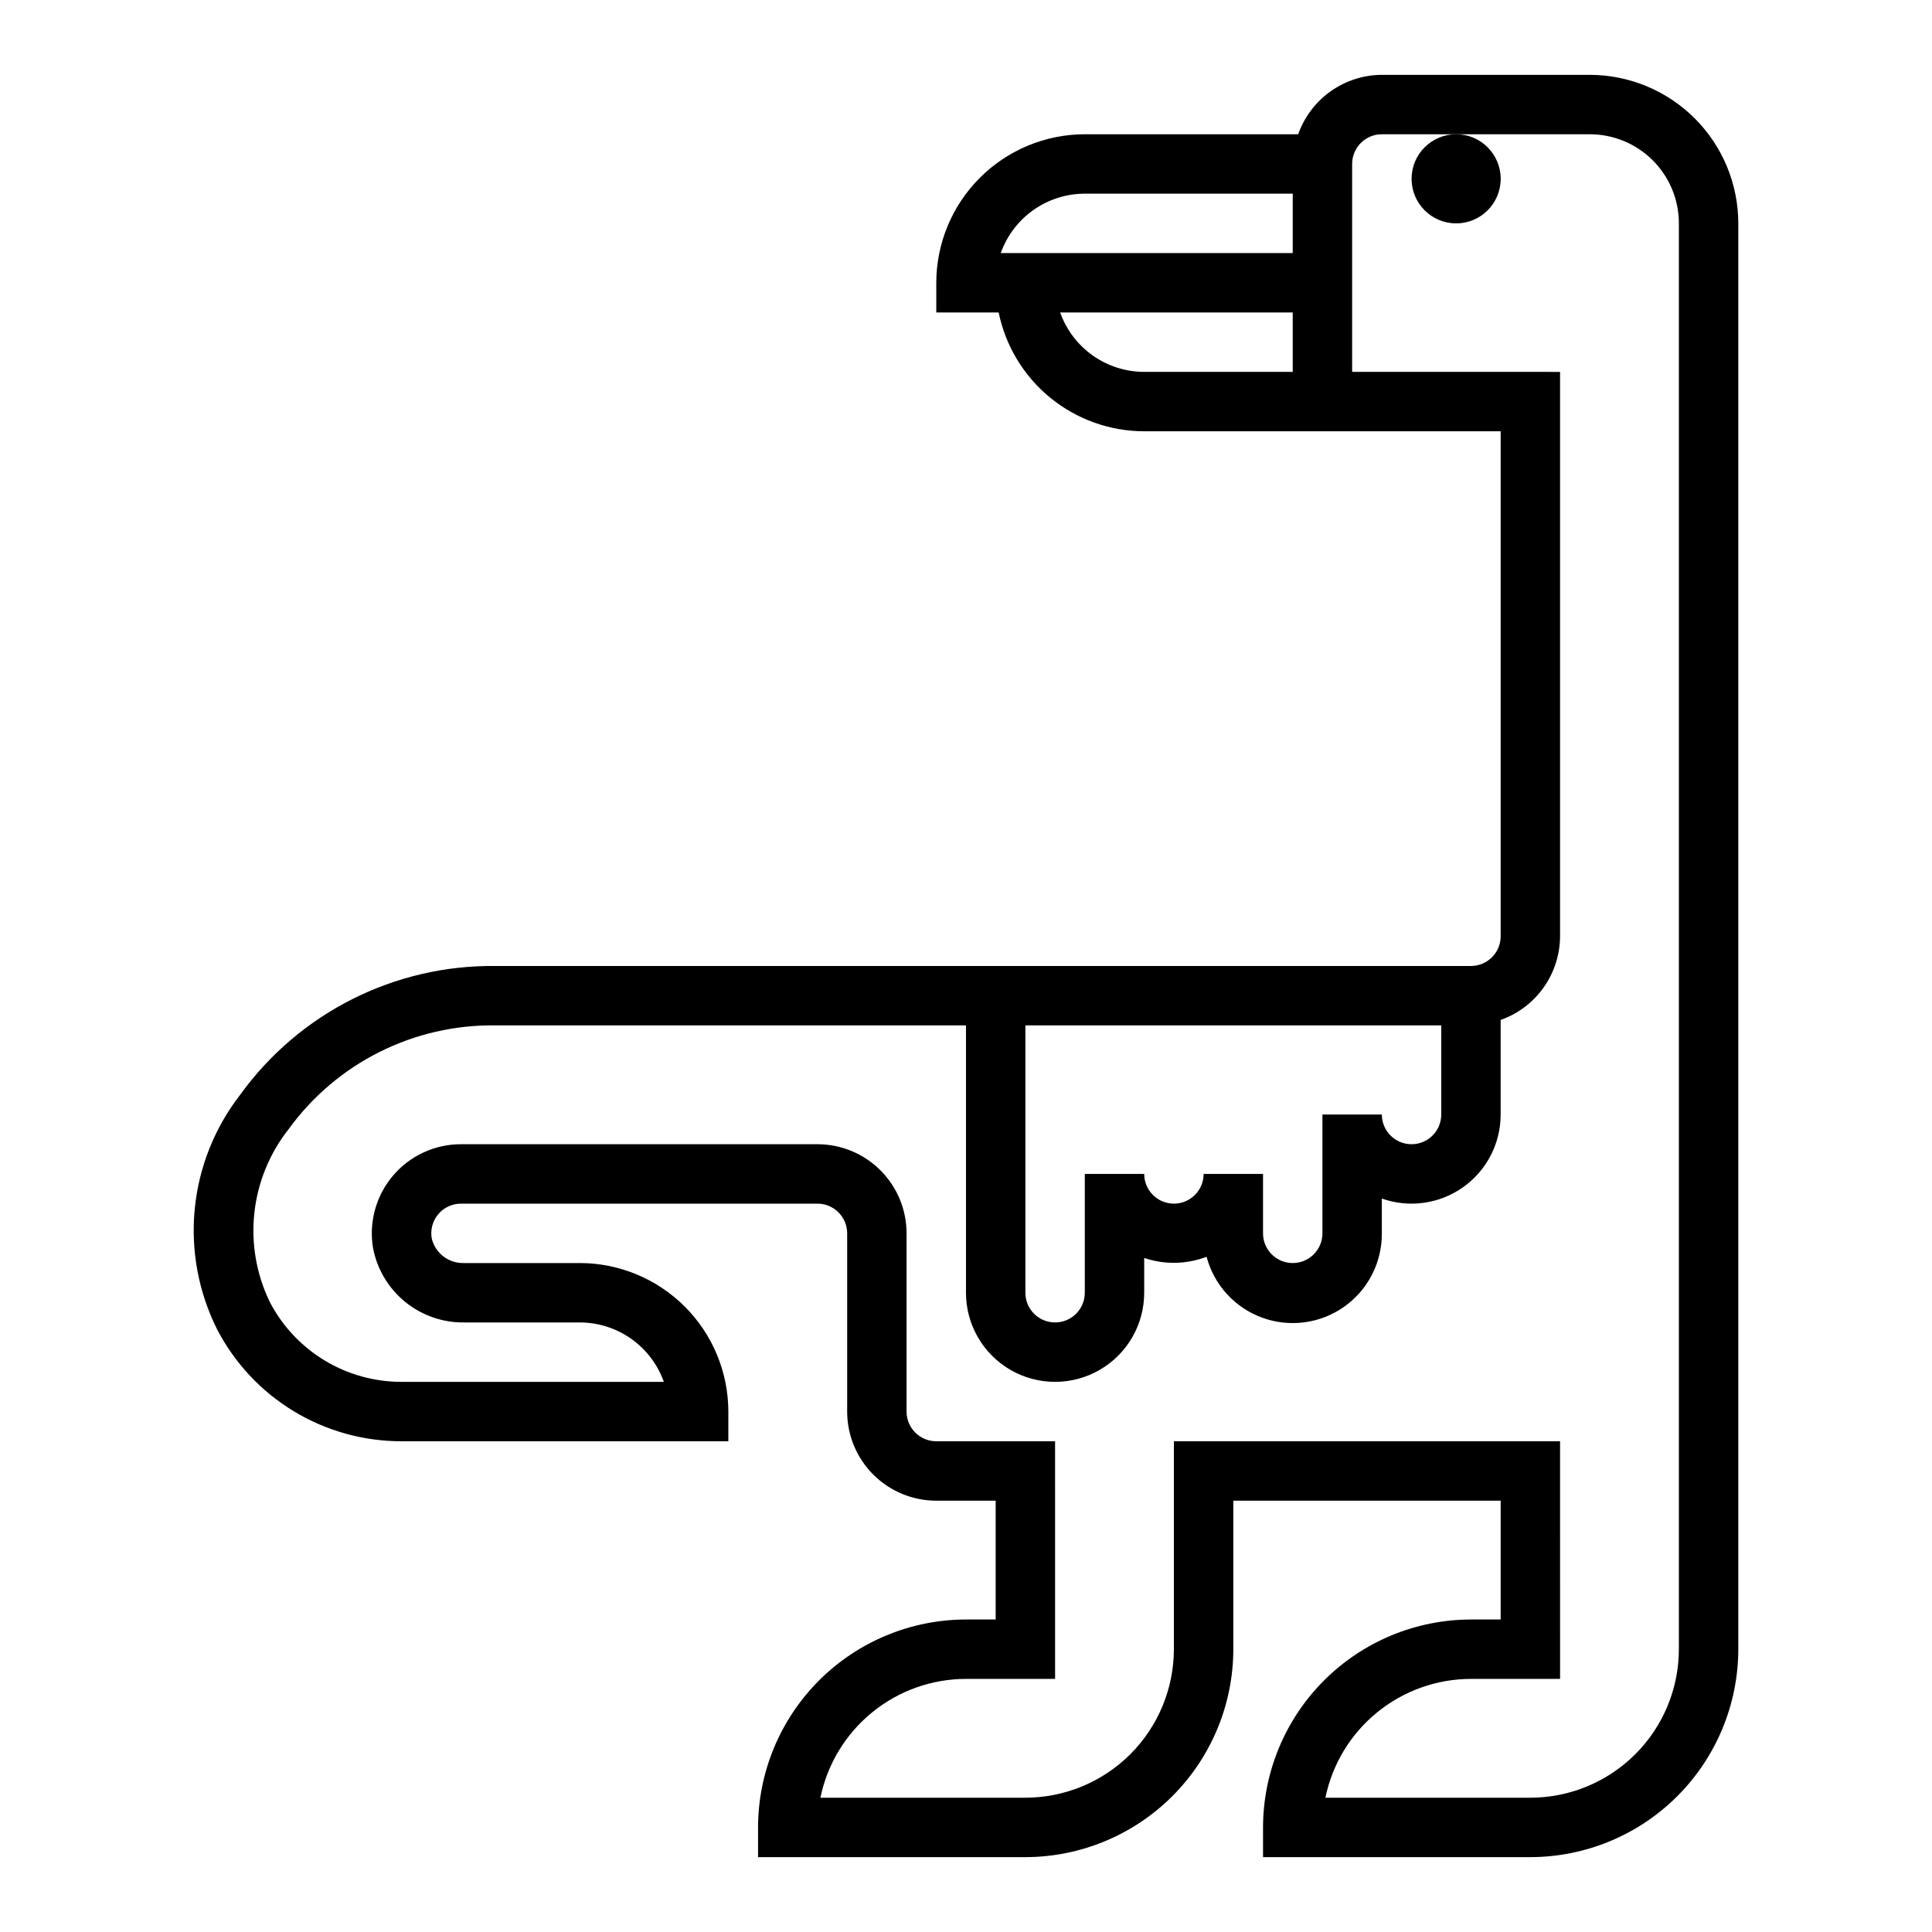 <?xml version="1.0" encoding="UTF-8"?>
<!-- Uploaded to: SVG Repo, www.svgrepo.com, Generator: SVG Repo Mixer Tools -->
<svg fill="#000000" width="800px" height="800px" version="1.1" viewBox="144 144 512 512" xmlns="http://www.w3.org/2000/svg">
 <g>
  <path d="m541.7 191.39c0 6.519-5.285 11.809-11.809 11.809-6.519 0-11.809-5.289-11.809-11.809 0-6.523 5.289-11.809 11.809-11.809 6.523 0 11.809 5.285 11.809 11.809"/>
  <path d="m533.82 400h-258.35c-26.855-0.359-52.195 12.41-67.883 34.211-6.754 8.727-10.902 19.18-11.977 30.16-1.07 10.984 0.984 22.043 5.922 31.91 4.644 8.953 11.664 16.461 20.285 21.691 8.625 5.234 18.523 7.992 28.609 7.977h86.594v-7.871c-0.012-10.434-4.164-20.438-11.543-27.816-7.379-7.379-17.383-11.531-27.816-11.543h-30.656c-4.039 0.148-7.629-2.566-8.586-6.496-0.41-2.293 0.219-4.648 1.715-6.434 1.496-1.785 3.707-2.816 6.039-2.812h94.461c2.09 0 4.09 0.828 5.566 2.305s2.309 3.477 2.309 5.566v47.23c0 6.266 2.488 12.27 6.914 16.699 4.43 4.43 10.438 6.918 16.699 6.918h15.742v31.488h-7.867c-14.609 0.02-28.617 5.828-38.945 16.16-10.328 10.328-16.141 24.336-16.16 38.945v7.871h70.848c14.609-0.02 28.613-5.832 38.945-16.16 10.328-10.332 16.141-24.336 16.16-38.945v-39.359h70.848v31.488h-7.871c-14.609 0.02-28.613 5.828-38.945 16.16-10.328 10.328-16.141 24.336-16.16 38.945v7.871h70.848c14.609-0.02 28.613-5.832 38.945-16.16 10.328-10.332 16.141-24.336 16.16-38.945v-377.86c-0.012-10.438-4.164-20.441-11.543-27.82s-17.383-11.527-27.816-11.543h-55.105c-4.867 0.023-9.609 1.547-13.578 4.363-3.969 2.82-6.969 6.793-8.59 11.383h-56.551c-10.438 0.012-20.441 4.164-27.82 11.543-7.379 7.379-11.527 17.383-11.543 27.816v7.871h16.531c1.828 8.887 6.664 16.867 13.688 22.605 7.027 5.734 15.816 8.871 24.887 8.883h94.465v133.82c0 2.09-0.828 4.09-2.305 5.566-1.477 1.477-3.481 2.309-5.566 2.309zm-7.871 15.742v23.617h-0.004c0 4.348-3.523 7.871-7.871 7.871s-7.871-3.523-7.871-7.871h-15.746v31.488c0 4.348-3.523 7.871-7.871 7.871s-7.871-3.523-7.871-7.871v-15.746h-15.742c0 4.348-3.527 7.875-7.875 7.875-4.348 0-7.871-3.527-7.871-7.875h-15.742v31.488c0 4.348-3.527 7.871-7.875 7.871-4.348 0-7.871-3.523-7.871-7.871v-70.848zm-94.465-220.42h55.105l-0.004 15.746h-77.375c1.637-4.602 4.652-8.586 8.641-11.402 3.988-2.82 8.75-4.336 13.633-4.344zm55.105 47.23-39.363 0.004c-4.883-0.008-9.645-1.523-13.633-4.34-3.984-2.82-7.004-6.805-8.637-11.406h61.629zm15.742 0v-55.102c0-4.348 3.523-7.871 7.871-7.871h55.105c6.262 0 12.27 2.488 16.699 6.918 4.426 4.426 6.914 10.434 6.914 16.699v377.86c-0.012 10.434-4.16 20.441-11.539 27.82-7.379 7.375-17.383 11.527-27.82 11.539h-54.316c1.824-8.883 6.66-16.867 13.688-22.602 7.023-5.738 15.816-8.875 24.887-8.887h23.617l-0.004-62.977h-102.34v55.105c-0.012 10.434-4.164 20.441-11.539 27.82-7.379 7.375-17.387 11.527-27.82 11.539h-54.316c1.824-8.883 6.66-16.867 13.688-22.602 7.023-5.738 15.816-8.875 24.887-8.887h23.617l-0.004-62.977h-31.488c-4.348 0-7.871-3.523-7.871-7.871v-47.23c0-6.266-2.488-12.27-6.918-16.699-4.426-4.43-10.434-6.918-16.699-6.918h-94.461c-6.957-0.004-13.559 3.055-18.051 8.367-4.488 5.309-6.41 12.328-5.254 19.184 1.078 5.59 4.086 10.625 8.496 14.223 4.414 3.598 9.949 5.531 15.641 5.457h30.656c4.883 0.008 9.641 1.523 13.629 4.344 3.988 2.816 7.004 6.801 8.641 11.402h-69.504c-7.207 0.008-14.277-1.961-20.438-5.699-6.16-3.738-11.176-9.098-14.5-15.492-3.547-7.336-4.957-15.523-4.07-23.621 0.891-8.102 4.039-15.785 9.094-22.18 12.746-17.566 33.254-27.82 54.957-27.473h124.53v70.848c0 8.438 4.5 16.234 11.805 20.453 7.309 4.219 16.312 4.219 23.617 0 7.309-4.219 11.809-12.016 11.809-20.453v-9.219c5.379 1.824 11.227 1.711 16.531-0.312 1.98 7.473 7.492 13.508 14.762 16.148 7.266 2.644 15.367 1.559 21.684-2.898 6.32-4.461 10.055-11.73 10-19.461v-9.219c7.231 2.555 15.25 1.441 21.508-2.984 6.262-4.426 9.98-11.617 9.98-19.285v-25.066c4.59-1.621 8.562-4.621 11.383-8.59 2.816-3.969 4.34-8.711 4.359-13.578v-149.57z"/>
 </g>
</svg>